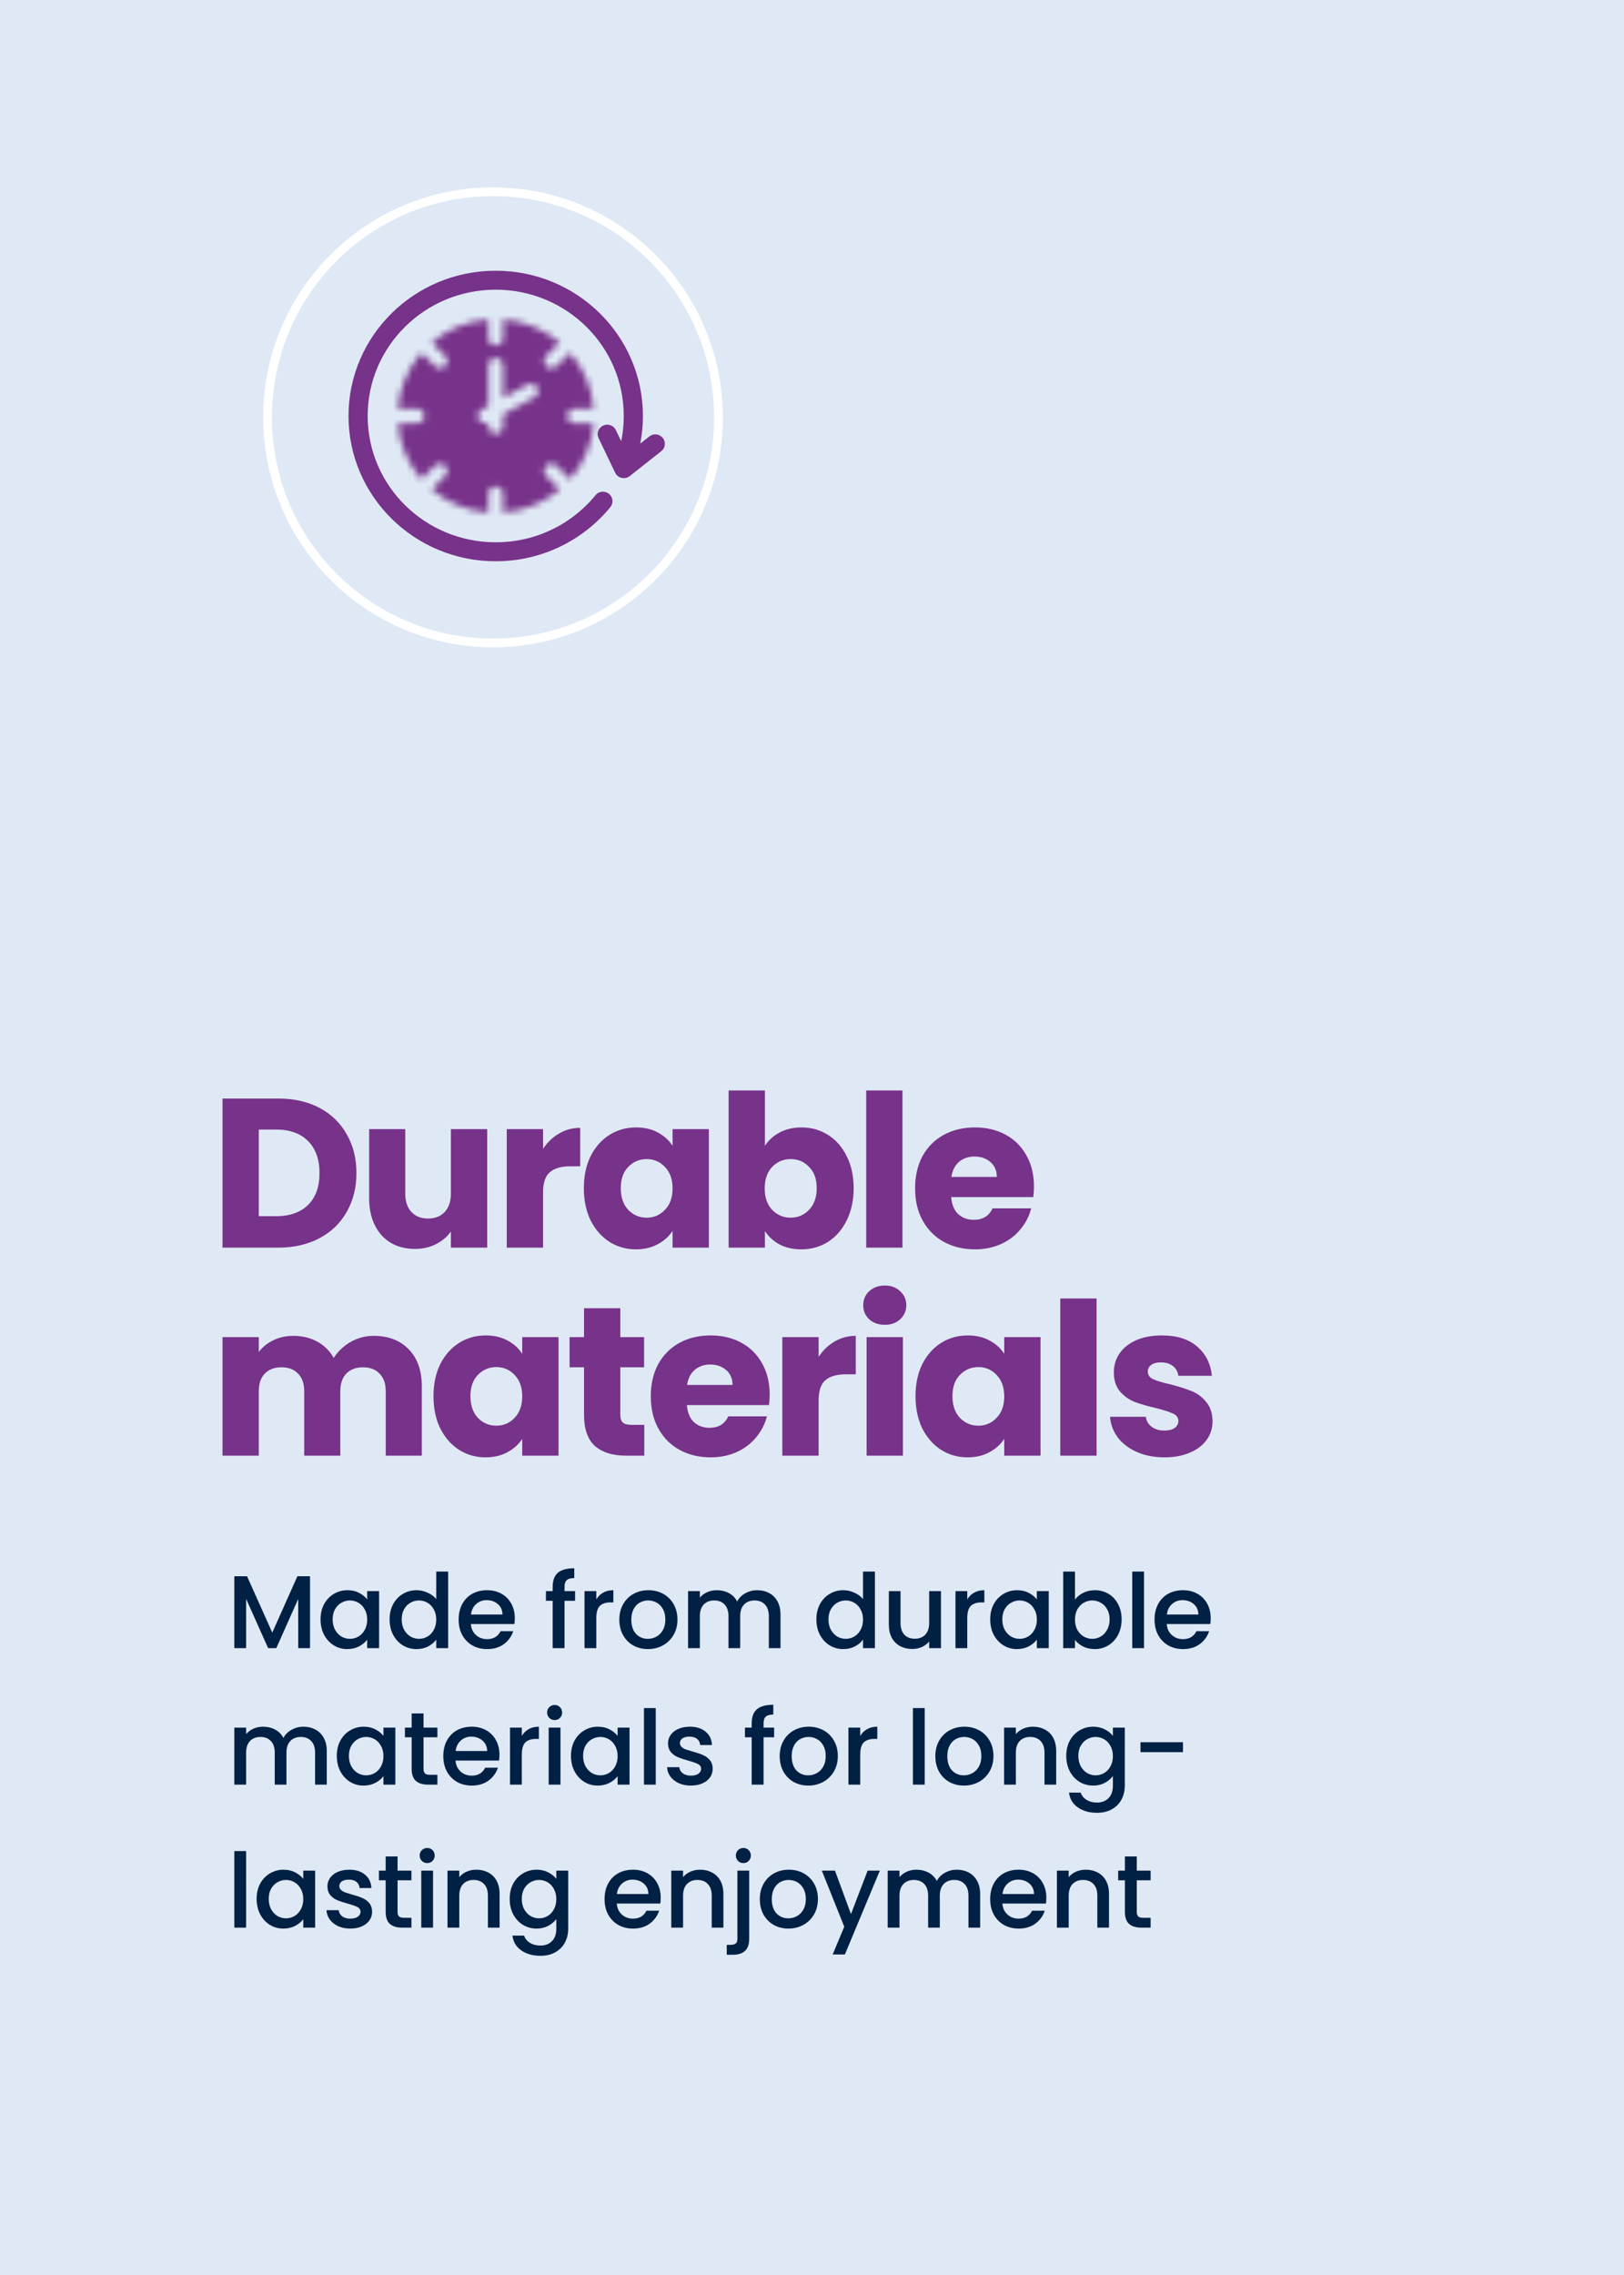 <svg xmlns="http://www.w3.org/2000/svg" width="250" height="350" viewBox="0 0 250 350" fill="none"><rect x="0" y="0" width="250" height="350" fill="#808080" stroke="none"/><g clip-path="url(#clip0_1465_3869)"><path d="M258.51 -8.5H-8.5V358.51H258.51V-8.5Z" fill="#DFE9F5"/><g clip-path="url(#clip1_1465_3869)"><path d="M242.626 12.481H6.482V337.065H242.626V12.481Z" fill="#DFE9F5"/><path d="M75.894 29.506C95.057 29.506 110.593 45.041 110.593 64.205C110.593 83.369 95.057 98.904 75.894 98.904C56.73 98.904 41.194 83.369 41.194 64.205C41.194 45.041 56.73 29.506 75.894 29.506Z" fill="#BCE5DF" stroke="white" stroke-width="1.327"/><path d="M42.845 169.006C45.264 169.006 47.377 169.486 49.185 170.444C50.993 171.403 52.387 172.753 53.367 174.496C54.369 176.217 54.87 178.21 54.87 180.476C54.87 182.72 54.369 184.713 53.367 186.456C52.387 188.198 50.982 189.549 49.152 190.508C47.344 191.466 45.242 191.945 42.845 191.945H34.252V169.006H42.845ZM42.486 187.109C44.599 187.109 46.244 186.532 47.42 185.377C48.596 184.223 49.185 182.589 49.185 180.476C49.185 178.363 48.596 176.718 47.42 175.542C46.244 174.365 44.599 173.777 42.486 173.777H39.839V187.109H42.486ZM74.998 173.712V191.945H69.41V189.462C68.844 190.268 68.07 190.921 67.09 191.422C66.132 191.902 65.064 192.141 63.888 192.141C62.493 192.141 61.263 191.836 60.195 191.226C59.128 190.595 58.3 189.691 57.712 188.514C57.124 187.338 56.83 185.955 56.83 184.364V173.712H62.385V183.613C62.385 184.833 62.7 185.78 63.332 186.456C63.964 187.131 64.814 187.469 65.881 187.469C66.97 187.469 67.831 187.131 68.462 186.456C69.094 185.78 69.41 184.833 69.41 183.613V173.712H74.998ZM83.599 176.751C84.252 175.749 85.069 174.964 86.05 174.398C87.03 173.81 88.119 173.516 89.317 173.516V179.43H87.781C86.387 179.43 85.342 179.735 84.645 180.345C83.948 180.933 83.599 181.979 83.599 183.482V191.945H78.011V173.712H83.599V176.751ZM89.877 182.796C89.877 180.922 90.226 179.278 90.923 177.862C91.642 176.446 92.611 175.357 93.831 174.594C95.051 173.832 96.412 173.45 97.915 173.45C99.201 173.45 100.323 173.712 101.281 174.235C102.261 174.758 103.013 175.444 103.536 176.293V173.712H109.123V191.945H103.536V189.364C102.991 190.213 102.229 190.9 101.248 191.422C100.29 191.945 99.168 192.207 97.883 192.207C96.401 192.207 95.051 191.825 93.831 191.063C92.611 190.279 91.642 189.179 90.923 187.763C90.226 186.325 89.877 184.669 89.877 182.796ZM103.536 182.829C103.536 181.434 103.144 180.334 102.359 179.528C101.597 178.722 100.66 178.319 99.549 178.319C98.438 178.319 97.491 178.722 96.706 179.528C95.944 180.313 95.563 181.402 95.563 182.796C95.563 184.19 95.944 185.301 96.706 186.129C97.491 186.935 98.438 187.338 99.549 187.338C100.66 187.338 101.597 186.935 102.359 186.129C103.144 185.323 103.536 184.223 103.536 182.829ZM117.754 176.293C118.276 175.444 119.028 174.758 120.008 174.235C120.989 173.712 122.11 173.45 123.374 173.45C124.877 173.45 126.239 173.832 127.458 174.594C128.678 175.357 129.637 176.446 130.334 177.862C131.053 179.278 131.412 180.922 131.412 182.796C131.412 184.669 131.053 186.325 130.334 187.763C129.637 189.179 128.678 190.279 127.458 191.063C126.239 191.825 124.877 192.207 123.374 192.207C122.089 192.207 120.967 191.956 120.008 191.455C119.05 190.932 118.298 190.246 117.754 189.397V191.945H112.166V167.765H117.754V176.293ZM125.727 182.796C125.727 181.402 125.334 180.313 124.55 179.528C123.788 178.722 122.84 178.319 121.707 178.319C120.596 178.319 119.649 178.722 118.865 179.528C118.102 180.334 117.721 181.434 117.721 182.829C117.721 184.223 118.102 185.323 118.865 186.129C119.649 186.935 120.596 187.338 121.707 187.338C122.818 187.338 123.766 186.935 124.55 186.129C125.334 185.301 125.727 184.19 125.727 182.796ZM138.931 167.765V191.945H133.344V167.765H138.931ZM159.168 182.535C159.168 183.057 159.136 183.602 159.07 184.168H146.425C146.512 185.301 146.871 186.172 147.503 186.782C148.157 187.371 148.952 187.665 149.888 187.665C151.283 187.665 152.252 187.077 152.797 185.9H158.744C158.439 187.098 157.883 188.177 157.077 189.135C156.293 190.094 155.302 190.845 154.104 191.39C152.906 191.934 151.566 192.207 150.084 192.207C148.298 192.207 146.708 191.825 145.314 191.063C143.919 190.301 142.83 189.211 142.046 187.795C141.262 186.379 140.87 184.724 140.87 182.829C140.87 180.933 141.251 179.278 142.013 177.862C142.798 176.446 143.887 175.357 145.281 174.594C146.675 173.832 148.276 173.45 150.084 173.45C151.849 173.45 153.417 173.821 154.79 174.561C156.162 175.302 157.23 176.359 157.992 177.731C158.776 179.103 159.168 180.705 159.168 182.535ZM153.45 181.064C153.45 180.106 153.123 179.343 152.47 178.777C151.816 178.21 150.999 177.927 150.019 177.927C149.082 177.927 148.287 178.199 147.634 178.744C147.002 179.289 146.61 180.062 146.457 181.064H153.45ZM57.517 205.516C59.783 205.516 61.58 206.202 62.909 207.574C64.259 208.947 64.935 210.853 64.935 213.293V223.945H59.38V214.044C59.38 212.868 59.064 211.964 58.432 211.332C57.822 210.679 56.972 210.352 55.883 210.352C54.794 210.352 53.934 210.679 53.302 211.332C52.692 211.964 52.387 212.868 52.387 214.044V223.945H46.832V214.044C46.832 212.868 46.516 211.964 45.884 211.332C45.274 210.679 44.425 210.352 43.336 210.352C42.246 210.352 41.386 210.679 40.754 211.332C40.144 211.964 39.839 212.868 39.839 214.044V223.945H34.252V205.712H39.839V207.999C40.406 207.237 41.146 206.638 42.061 206.202C42.976 205.745 44.011 205.516 45.165 205.516C46.538 205.516 47.758 205.81 48.825 206.398C49.914 206.986 50.764 207.825 51.374 208.914C52.006 207.912 52.866 207.095 53.955 206.463C55.045 205.832 56.232 205.516 57.517 205.516ZM66.732 214.796C66.732 212.922 67.08 211.278 67.777 209.862C68.496 208.446 69.466 207.357 70.685 206.594C71.905 205.832 73.267 205.45 74.77 205.45C76.055 205.45 77.177 205.712 78.136 206.235C79.116 206.758 79.868 207.444 80.39 208.293V205.712H85.978V223.945H80.39V221.364C79.846 222.213 79.083 222.9 78.103 223.422C77.144 223.945 76.022 224.207 74.737 224.207C73.256 224.207 71.905 223.825 70.685 223.063C69.466 222.279 68.496 221.179 67.777 219.763C67.08 218.325 66.732 216.669 66.732 214.796ZM80.39 214.829C80.39 213.434 79.998 212.334 79.214 211.528C78.451 210.722 77.515 210.319 76.404 210.319C75.293 210.319 74.345 210.722 73.561 211.528C72.799 212.313 72.417 213.402 72.417 214.796C72.417 216.19 72.799 217.301 73.561 218.129C74.345 218.935 75.293 219.338 76.404 219.338C77.515 219.338 78.451 218.935 79.214 218.129C79.998 217.323 80.39 216.223 80.39 214.829ZM99.183 219.207V223.945H96.34C94.314 223.945 92.735 223.455 91.602 222.475C90.469 221.473 89.903 219.85 89.903 217.606V210.352H87.681V205.712H89.903V201.268H95.49V205.712H99.15V210.352H95.49V217.671C95.49 218.216 95.621 218.608 95.882 218.848C96.144 219.087 96.579 219.207 97.189 219.207H99.183ZM118.483 214.535C118.483 215.057 118.45 215.602 118.385 216.168H105.739C105.826 217.301 106.186 218.172 106.817 218.782C107.471 219.371 108.266 219.665 109.203 219.665C110.597 219.665 111.566 219.077 112.111 217.9H118.058C117.753 219.098 117.198 220.177 116.392 221.135C115.607 222.094 114.616 222.845 113.418 223.39C112.22 223.934 110.88 224.207 109.399 224.207C107.613 224.207 106.022 223.825 104.628 223.063C103.234 222.301 102.145 221.211 101.361 219.795C100.576 218.379 100.184 216.724 100.184 214.829C100.184 212.933 100.565 211.278 101.328 209.862C102.112 208.446 103.201 207.357 104.595 206.594C105.99 205.832 107.591 205.45 109.399 205.45C111.163 205.45 112.732 205.821 114.104 206.561C115.477 207.302 116.544 208.359 117.307 209.731C118.091 211.103 118.483 212.705 118.483 214.535ZM112.765 213.064C112.765 212.106 112.438 211.343 111.784 210.777C111.131 210.21 110.314 209.927 109.334 209.927C108.397 209.927 107.602 210.199 106.948 210.744C106.316 211.289 105.924 212.062 105.772 213.064H112.765ZM126.018 208.751C126.672 207.749 127.489 206.964 128.469 206.398C129.449 205.81 130.539 205.516 131.737 205.516V211.43H130.201C128.807 211.43 127.761 211.735 127.064 212.345C126.367 212.933 126.018 213.979 126.018 215.482V223.945H120.431V205.712H126.018V208.751ZM136.218 203.817C135.237 203.817 134.431 203.533 133.8 202.967C133.19 202.379 132.885 201.66 132.885 200.81C132.885 199.939 133.19 199.22 133.8 198.654C134.431 198.066 135.237 197.772 136.218 197.772C137.176 197.772 137.96 198.066 138.57 198.654C139.202 199.22 139.518 199.939 139.518 200.81C139.518 201.66 139.202 202.379 138.57 202.967C137.96 203.533 137.176 203.817 136.218 203.817ZM138.995 205.712V223.945H133.408V205.712H138.995ZM140.934 214.796C140.934 212.922 141.282 211.278 141.979 209.862C142.698 208.446 143.667 207.357 144.887 206.594C146.107 205.832 147.469 205.45 148.972 205.45C150.257 205.45 151.379 205.712 152.338 206.235C153.318 206.758 154.069 207.444 154.592 208.293V205.712H160.18V223.945H154.592V221.364C154.048 222.213 153.285 222.9 152.305 223.422C151.346 223.945 150.225 224.207 148.939 224.207C147.458 224.207 146.107 223.825 144.887 223.063C143.667 222.279 142.698 221.179 141.979 219.763C141.282 218.325 140.934 216.669 140.934 214.796ZM154.592 214.829C154.592 213.434 154.2 212.334 153.416 211.528C152.653 210.722 151.717 210.319 150.606 210.319C149.495 210.319 148.547 210.722 147.763 211.528C147 212.313 146.619 213.402 146.619 214.796C146.619 216.19 147 217.301 147.763 218.129C148.547 218.935 149.495 219.338 150.606 219.338C151.717 219.338 152.653 218.935 153.416 218.129C154.2 217.323 154.592 216.223 154.592 214.829ZM168.81 199.765V223.945H163.222V199.765H168.81ZM179.277 224.207C177.687 224.207 176.271 223.934 175.029 223.39C173.787 222.845 172.807 222.105 172.088 221.168C171.369 220.209 170.966 219.142 170.879 217.966H176.401C176.467 218.597 176.761 219.109 177.284 219.501C177.806 219.893 178.449 220.089 179.212 220.089C179.909 220.089 180.442 219.959 180.813 219.697C181.205 219.414 181.401 219.055 181.401 218.619C181.401 218.096 181.129 217.715 180.584 217.475C180.039 217.214 179.157 216.931 177.937 216.626C176.63 216.321 175.541 216.005 174.669 215.678C173.798 215.33 173.047 214.796 172.415 214.077C171.783 213.336 171.467 212.345 171.467 211.103C171.467 210.058 171.75 209.11 172.317 208.261C172.905 207.389 173.755 206.703 174.866 206.202C175.998 205.701 177.338 205.45 178.885 205.45C181.172 205.45 182.969 206.017 184.276 207.15C185.605 208.282 186.368 209.786 186.564 211.659H181.401C181.314 211.027 181.031 210.526 180.551 210.156C180.094 209.786 179.484 209.6 178.721 209.6C178.068 209.6 177.567 209.731 177.218 209.992C176.87 210.232 176.695 210.57 176.695 211.005C176.695 211.528 176.968 211.92 177.512 212.182C178.079 212.443 178.95 212.705 180.126 212.966C181.477 213.315 182.577 213.663 183.427 214.012C184.276 214.338 185.017 214.883 185.649 215.646C186.302 216.386 186.64 217.388 186.662 218.652C186.662 219.719 186.357 220.678 185.747 221.527C185.159 222.355 184.298 223.009 183.165 223.488C182.054 223.967 180.758 224.207 179.277 224.207Z" fill="#77328A"/><path d="M47.725 242.498V253.562H45.91V245.984L42.535 253.562H41.277L37.887 245.984V253.562H36.072V242.498H38.03L41.914 251.174L45.783 242.498H47.725ZM49.346 249.136C49.346 248.255 49.526 247.475 49.887 246.796C50.259 246.117 50.757 245.591 51.383 245.22C52.02 244.838 52.721 244.647 53.485 244.647C54.175 244.647 54.774 244.785 55.284 245.061C55.804 245.326 56.218 245.66 56.525 246.064V244.79H58.356V253.562H56.525V252.256C56.218 252.67 55.798 253.015 55.268 253.291C54.737 253.567 54.132 253.705 53.453 253.705C52.7 253.705 52.01 253.514 51.383 253.132C50.757 252.739 50.259 252.198 49.887 251.508C49.526 250.808 49.346 250.017 49.346 249.136ZM56.525 249.168C56.525 248.563 56.398 248.038 56.143 247.592C55.899 247.146 55.576 246.806 55.172 246.573C54.769 246.34 54.334 246.223 53.867 246.223C53.4 246.223 52.965 246.34 52.562 246.573C52.158 246.796 51.829 247.13 51.575 247.576C51.331 248.011 51.208 248.531 51.208 249.136C51.208 249.741 51.331 250.272 51.575 250.728C51.829 251.184 52.158 251.534 52.562 251.779C52.975 252.012 53.411 252.129 53.867 252.129C54.334 252.129 54.769 252.012 55.172 251.779C55.576 251.545 55.899 251.205 56.143 250.76C56.398 250.303 56.525 249.773 56.525 249.168ZM59.976 249.136C59.976 248.255 60.156 247.475 60.517 246.796C60.888 246.117 61.387 245.591 62.013 245.22C62.65 244.838 63.356 244.647 64.131 244.647C64.704 244.647 65.266 244.774 65.818 245.029C66.38 245.273 66.826 245.602 67.155 246.016V241.781H68.986V253.562H67.155V252.24C66.858 252.665 66.444 253.015 65.913 253.291C65.394 253.567 64.794 253.705 64.115 253.705C63.35 253.705 62.65 253.514 62.013 253.132C61.387 252.739 60.888 252.198 60.517 251.508C60.156 250.808 59.976 250.017 59.976 249.136ZM67.155 249.168C67.155 248.563 67.028 248.038 66.773 247.592C66.529 247.146 66.205 246.806 65.802 246.573C65.399 246.34 64.964 246.223 64.497 246.223C64.03 246.223 63.595 246.34 63.191 246.573C62.788 246.796 62.459 247.13 62.204 247.576C61.96 248.011 61.838 248.531 61.838 249.136C61.838 249.741 61.96 250.272 62.204 250.728C62.459 251.184 62.788 251.534 63.191 251.779C63.605 252.012 64.04 252.129 64.497 252.129C64.964 252.129 65.399 252.012 65.802 251.779C66.205 251.545 66.529 251.205 66.773 250.76C67.028 250.303 67.155 249.773 67.155 249.168ZM79.25 248.961C79.25 249.29 79.228 249.587 79.186 249.852H72.484C72.537 250.553 72.797 251.115 73.264 251.54C73.731 251.964 74.304 252.177 74.983 252.177C75.96 252.177 76.65 251.768 77.053 250.951H79.011C78.746 251.757 78.263 252.421 77.562 252.941C76.872 253.45 76.013 253.705 74.983 253.705C74.145 253.705 73.391 253.519 72.723 253.148C72.065 252.766 71.545 252.235 71.163 251.556C70.791 250.866 70.606 250.07 70.606 249.168C70.606 248.266 70.786 247.475 71.147 246.796C71.518 246.106 72.033 245.575 72.691 245.204C73.359 244.832 74.124 244.647 74.983 244.647C75.811 244.647 76.549 244.827 77.196 245.188C77.843 245.549 78.347 246.058 78.708 246.716C79.069 247.364 79.25 248.112 79.25 248.961ZM77.355 248.388C77.345 247.719 77.106 247.183 76.639 246.78C76.172 246.377 75.594 246.175 74.904 246.175C74.278 246.175 73.742 246.377 73.296 246.78C72.85 247.173 72.585 247.709 72.5 248.388H77.355ZM88.53 246.271H86.906V253.562H85.075V246.271H84.04V244.79H85.075V244.169C85.075 243.161 85.341 242.429 85.871 241.972C86.412 241.505 87.256 241.272 88.402 241.272V242.784C87.85 242.784 87.463 242.89 87.24 243.103C87.017 243.304 86.906 243.66 86.906 244.169V244.79H88.53V246.271ZM91.794 246.064C92.059 245.618 92.409 245.273 92.844 245.029C93.29 244.774 93.815 244.647 94.42 244.647V246.525H93.959C93.248 246.525 92.706 246.706 92.335 247.066C91.974 247.427 91.794 248.053 91.794 248.945V253.562H89.979V244.79H91.794V246.064ZM99.734 253.705C98.906 253.705 98.158 253.519 97.489 253.148C96.821 252.766 96.295 252.235 95.913 251.556C95.531 250.866 95.34 250.07 95.34 249.168C95.34 248.276 95.537 247.486 95.929 246.796C96.322 246.106 96.858 245.575 97.537 245.204C98.216 244.832 98.975 244.647 99.814 244.647C100.652 244.647 101.411 244.832 102.09 245.204C102.769 245.575 103.305 246.106 103.698 246.796C104.091 247.486 104.287 248.276 104.287 249.168C104.287 250.059 104.085 250.85 103.682 251.54C103.279 252.23 102.727 252.766 102.026 253.148C101.337 253.519 100.572 253.705 99.734 253.705ZM99.734 252.129C100.201 252.129 100.636 252.017 101.039 251.794C101.453 251.572 101.788 251.237 102.042 250.792C102.297 250.346 102.424 249.805 102.424 249.168C102.424 248.531 102.302 247.995 102.058 247.56C101.814 247.114 101.49 246.78 101.087 246.557C100.684 246.334 100.249 246.223 99.782 246.223C99.315 246.223 98.88 246.334 98.476 246.557C98.084 246.78 97.771 247.114 97.537 247.56C97.304 247.995 97.187 248.531 97.187 249.168C97.187 250.112 97.426 250.845 97.903 251.365C98.391 251.874 99.002 252.129 99.734 252.129ZM116.54 244.647C117.23 244.647 117.845 244.79 118.386 245.077C118.938 245.363 119.368 245.788 119.676 246.35C119.994 246.913 120.153 247.592 120.153 248.388V253.562H118.355V248.658C118.355 247.873 118.158 247.273 117.766 246.86C117.373 246.435 116.837 246.223 116.158 246.223C115.479 246.223 114.937 246.435 114.534 246.86C114.141 247.273 113.945 247.873 113.945 248.658V253.562H112.146V248.658C112.146 247.873 111.95 247.273 111.557 246.86C111.164 246.435 110.628 246.223 109.949 246.223C109.27 246.223 108.729 246.435 108.326 246.86C107.933 247.273 107.737 247.873 107.737 248.658V253.562H105.922V244.79H107.737V245.793C108.034 245.432 108.41 245.151 108.867 244.949C109.323 244.748 109.811 244.647 110.331 244.647C111.032 244.647 111.658 244.795 112.21 245.093C112.762 245.39 113.186 245.819 113.483 246.382C113.749 245.851 114.163 245.432 114.725 245.124C115.288 244.806 115.892 244.647 116.54 244.647ZM125.675 249.136C125.675 248.255 125.855 247.475 126.216 246.796C126.587 246.117 127.086 245.591 127.712 245.22C128.349 244.838 129.055 244.647 129.83 244.647C130.403 244.647 130.965 244.774 131.517 245.029C132.08 245.273 132.525 245.602 132.854 246.016V241.781H134.685V253.562H132.854V252.24C132.557 252.665 132.143 253.015 131.613 253.291C131.093 253.567 130.493 253.705 129.814 253.705C129.05 253.705 128.349 253.514 127.712 253.132C127.086 252.739 126.587 252.198 126.216 251.508C125.855 250.808 125.675 250.017 125.675 249.136ZM132.854 249.168C132.854 248.563 132.727 248.038 132.472 247.592C132.228 247.146 131.904 246.806 131.501 246.573C131.098 246.34 130.663 246.223 130.196 246.223C129.729 246.223 129.294 246.34 128.89 246.573C128.487 246.796 128.158 247.13 127.903 247.576C127.659 248.011 127.537 248.531 127.537 249.136C127.537 249.741 127.659 250.272 127.903 250.728C128.158 251.184 128.487 251.534 128.89 251.779C129.304 252.012 129.739 252.129 130.196 252.129C130.663 252.129 131.098 252.012 131.501 251.779C131.904 251.545 132.228 251.205 132.472 250.76C132.727 250.303 132.854 249.773 132.854 249.168ZM144.853 244.79V253.562H143.038V252.527C142.752 252.888 142.375 253.174 141.908 253.386C141.452 253.588 140.964 253.689 140.443 253.689C139.754 253.689 139.133 253.546 138.581 253.259C138.04 252.973 137.61 252.548 137.291 251.986C136.984 251.423 136.83 250.744 136.83 249.948V244.79H138.629V249.677C138.629 250.463 138.825 251.068 139.218 251.492C139.61 251.906 140.146 252.113 140.826 252.113C141.505 252.113 142.041 251.906 142.433 251.492C142.837 251.068 143.038 250.463 143.038 249.677V244.79H144.853ZM148.903 246.064C149.168 245.618 149.519 245.273 149.954 245.029C150.4 244.774 150.925 244.647 151.53 244.647V246.525H151.068C150.357 246.525 149.816 246.706 149.444 247.066C149.084 247.427 148.903 248.053 148.903 248.945V253.562H147.088V244.79H148.903V246.064ZM152.434 249.136C152.434 248.255 152.614 247.475 152.975 246.796C153.347 246.117 153.845 245.591 154.472 245.22C155.108 244.838 155.809 244.647 156.573 244.647C157.263 244.647 157.862 244.785 158.372 245.061C158.892 245.326 159.306 245.66 159.613 246.064V244.79H161.444V253.562H159.613V252.256C159.306 252.67 158.886 253.015 158.356 253.291C157.825 253.567 157.22 253.705 156.541 253.705C155.788 253.705 155.098 253.514 154.472 253.132C153.845 252.739 153.347 252.198 152.975 251.508C152.614 250.808 152.434 250.017 152.434 249.136ZM159.613 249.168C159.613 248.563 159.486 248.038 159.231 247.592C158.987 247.146 158.664 246.806 158.26 246.573C157.857 246.34 157.422 246.223 156.955 246.223C156.488 246.223 156.053 246.34 155.65 246.573C155.246 246.796 154.917 247.13 154.663 247.576C154.418 248.011 154.296 248.531 154.296 249.136C154.296 249.741 154.418 250.272 154.663 250.728C154.917 251.184 155.246 251.534 155.65 251.779C156.063 252.012 156.499 252.129 156.955 252.129C157.422 252.129 157.857 252.012 158.26 251.779C158.664 251.545 158.987 251.205 159.231 250.76C159.486 250.303 159.613 249.773 159.613 249.168ZM165.483 246.095C165.791 245.671 166.21 245.326 166.741 245.061C167.282 244.785 167.882 244.647 168.54 244.647C169.315 244.647 170.015 244.832 170.641 245.204C171.267 245.575 171.761 246.106 172.122 246.796C172.483 247.475 172.663 248.255 172.663 249.136C172.663 250.017 172.483 250.808 172.122 251.508C171.761 252.198 171.262 252.739 170.625 253.132C169.999 253.514 169.304 253.705 168.54 253.705C167.861 253.705 167.256 253.572 166.725 253.307C166.205 253.041 165.791 252.702 165.483 252.288V253.562H163.669V241.781H165.483V246.095ZM170.816 249.136C170.816 248.531 170.689 248.011 170.434 247.576C170.19 247.13 169.861 246.796 169.447 246.573C169.044 246.34 168.609 246.223 168.142 246.223C167.686 246.223 167.25 246.34 166.837 246.573C166.433 246.806 166.104 247.146 165.85 247.592C165.605 248.038 165.483 248.563 165.483 249.168C165.483 249.773 165.605 250.303 165.85 250.76C166.104 251.205 166.433 251.545 166.837 251.779C167.25 252.012 167.686 252.129 168.142 252.129C168.609 252.129 169.044 252.012 169.447 251.779C169.861 251.534 170.19 251.184 170.434 250.728C170.689 250.272 170.816 249.741 170.816 249.136ZM176.113 241.781V253.562H174.298V241.781H176.113ZM186.376 248.961C186.376 249.29 186.355 249.587 186.312 249.852H179.61C179.663 250.553 179.923 251.115 180.39 251.54C180.857 251.964 181.43 252.177 182.11 252.177C183.086 252.177 183.776 251.768 184.179 250.951H186.137C185.872 251.757 185.389 252.421 184.688 252.941C183.999 253.45 183.139 253.705 182.11 253.705C181.271 253.705 180.518 253.519 179.849 253.148C179.191 252.766 178.671 252.235 178.289 251.556C177.917 250.866 177.732 250.07 177.732 249.168C177.732 248.266 177.912 247.475 178.273 246.796C178.644 246.106 179.159 245.575 179.817 245.204C180.486 244.832 181.25 244.647 182.11 244.647C182.937 244.647 183.675 244.827 184.322 245.188C184.97 245.549 185.474 246.058 185.835 246.716C186.195 247.364 186.376 248.112 186.376 248.961ZM184.481 248.388C184.471 247.719 184.232 247.183 183.765 246.78C183.298 246.377 182.72 246.175 182.03 246.175C181.404 246.175 180.868 246.377 180.422 246.78C179.976 247.173 179.711 247.709 179.626 248.388H184.481ZM46.69 265.647C47.38 265.647 47.995 265.79 48.537 266.077C49.089 266.363 49.518 266.788 49.826 267.35C50.144 267.913 50.304 268.592 50.304 269.388V274.562H48.505V269.658C48.505 268.873 48.308 268.273 47.916 267.86C47.523 267.435 46.987 267.223 46.308 267.223C45.629 267.223 45.087 267.435 44.684 267.86C44.291 268.273 44.095 268.873 44.095 269.658V274.562H42.296V269.658C42.296 268.873 42.1 268.273 41.707 267.86C41.315 267.435 40.779 267.223 40.099 267.223C39.42 267.223 38.879 267.435 38.476 267.86C38.083 268.273 37.887 268.873 37.887 269.658V274.562H36.072V265.79H37.887V266.793C38.184 266.432 38.561 266.151 39.017 265.949C39.473 265.748 39.962 265.647 40.481 265.647C41.182 265.647 41.808 265.795 42.36 266.093C42.912 266.39 43.336 266.819 43.633 267.382C43.899 266.851 44.313 266.432 44.875 266.124C45.438 265.806 46.043 265.647 46.69 265.647ZM51.849 270.136C51.849 269.255 52.029 268.475 52.39 267.796C52.761 267.117 53.26 266.591 53.886 266.22C54.523 265.838 55.224 265.647 55.988 265.647C56.678 265.647 57.277 265.785 57.787 266.061C58.307 266.326 58.721 266.66 59.028 267.064V265.79H60.859V274.562H59.028V273.256C58.721 273.67 58.301 274.015 57.771 274.291C57.24 274.567 56.635 274.705 55.956 274.705C55.202 274.705 54.513 274.514 53.886 274.132C53.26 273.739 52.761 273.198 52.39 272.508C52.029 271.808 51.849 271.017 51.849 270.136ZM59.028 270.168C59.028 269.563 58.901 269.038 58.646 268.592C58.402 268.146 58.078 267.806 57.675 267.573C57.272 267.34 56.837 267.223 56.37 267.223C55.903 267.223 55.468 267.34 55.065 267.573C54.661 267.796 54.332 268.13 54.078 268.576C53.833 269.011 53.711 269.531 53.711 270.136C53.711 270.741 53.833 271.272 54.078 271.728C54.332 272.184 54.661 272.534 55.065 272.779C55.478 273.012 55.913 273.129 56.37 273.129C56.837 273.129 57.272 273.012 57.675 272.779C58.078 272.545 58.402 272.205 58.646 271.76C58.901 271.303 59.028 270.773 59.028 270.168ZM65.201 267.271V272.126C65.201 272.455 65.275 272.694 65.424 272.842C65.583 272.98 65.848 273.049 66.22 273.049H67.334V274.562H65.901C65.084 274.562 64.458 274.37 64.023 273.988C63.588 273.606 63.37 272.986 63.37 272.126V267.271H62.335V265.79H63.37V263.609H65.201V265.79H67.334V267.271H65.201ZM76.887 269.961C76.887 270.29 76.865 270.587 76.823 270.852H70.121C70.174 271.553 70.434 272.115 70.901 272.54C71.368 272.964 71.941 273.177 72.62 273.177C73.597 273.177 74.287 272.768 74.69 271.951H76.648C76.382 272.757 75.9 273.421 75.199 273.941C74.509 274.45 73.65 274.705 72.62 274.705C71.782 274.705 71.028 274.519 70.36 274.148C69.702 273.766 69.182 273.235 68.8 272.556C68.428 271.866 68.243 271.07 68.243 270.168C68.243 269.266 68.423 268.475 68.784 267.796C69.155 267.106 69.67 266.575 70.328 266.204C70.996 265.832 71.761 265.647 72.62 265.647C73.448 265.647 74.186 265.827 74.833 266.188C75.48 266.549 75.984 267.058 76.345 267.716C76.706 268.364 76.887 269.112 76.887 269.961ZM74.992 269.388C74.982 268.719 74.743 268.183 74.276 267.78C73.809 267.377 73.231 267.175 72.541 267.175C71.915 267.175 71.379 267.377 70.933 267.78C70.487 268.173 70.222 268.709 70.137 269.388H74.992ZM80.328 267.064C80.593 266.618 80.944 266.273 81.379 266.029C81.825 265.774 82.35 265.647 82.955 265.647V267.525H82.493C81.782 267.525 81.241 267.706 80.869 268.066C80.508 268.427 80.328 269.053 80.328 269.945V274.562H78.513V265.79H80.328V267.064ZM85.387 264.628C85.058 264.628 84.782 264.517 84.559 264.294C84.336 264.071 84.225 263.795 84.225 263.466C84.225 263.137 84.336 262.861 84.559 262.638C84.782 262.415 85.058 262.304 85.387 262.304C85.705 262.304 85.976 262.415 86.199 262.638C86.422 262.861 86.533 263.137 86.533 263.466C86.533 263.795 86.422 264.071 86.199 264.294C85.976 264.517 85.705 264.628 85.387 264.628ZM86.278 265.79V274.562H84.464V265.79H86.278ZM87.897 270.136C87.897 269.255 88.078 268.475 88.438 267.796C88.81 267.117 89.309 266.591 89.935 266.22C90.572 265.838 91.272 265.647 92.036 265.647C92.726 265.647 93.326 265.785 93.835 266.061C94.355 266.326 94.769 266.66 95.077 267.064V265.79H96.907V274.562H95.077V273.256C94.769 273.67 94.35 274.015 93.819 274.291C93.288 274.567 92.683 274.705 92.004 274.705C91.251 274.705 90.561 274.514 89.935 274.132C89.309 273.739 88.81 273.198 88.438 272.508C88.078 271.808 87.897 271.017 87.897 270.136ZM95.077 270.168C95.077 269.563 94.949 269.038 94.695 268.592C94.451 268.146 94.127 267.806 93.724 267.573C93.32 267.34 92.885 267.223 92.418 267.223C91.951 267.223 91.516 267.34 91.113 267.573C90.71 267.796 90.38 268.13 90.126 268.576C89.882 269.011 89.76 269.531 89.76 270.136C89.76 270.741 89.882 271.272 90.126 271.728C90.38 272.184 90.71 272.534 91.113 272.779C91.527 273.012 91.962 273.129 92.418 273.129C92.885 273.129 93.32 273.012 93.724 272.779C94.127 272.545 94.451 272.205 94.695 271.76C94.949 271.303 95.077 270.773 95.077 270.168ZM100.947 262.781V274.562H99.132V262.781H100.947ZM106.354 274.705C105.664 274.705 105.043 274.583 104.491 274.339C103.95 274.084 103.52 273.744 103.202 273.32C102.884 272.885 102.714 272.402 102.692 271.871H104.571C104.603 272.243 104.778 272.556 105.096 272.81C105.425 273.055 105.834 273.177 106.322 273.177C106.831 273.177 107.224 273.081 107.5 272.89C107.787 272.688 107.93 272.434 107.93 272.126C107.93 271.797 107.771 271.553 107.452 271.394C107.145 271.234 106.651 271.059 105.972 270.868C105.314 270.688 104.778 270.513 104.364 270.343C103.95 270.173 103.589 269.913 103.281 269.563C102.984 269.213 102.836 268.751 102.836 268.178C102.836 267.711 102.974 267.286 103.25 266.904C103.526 266.512 103.918 266.204 104.428 265.981C104.948 265.758 105.542 265.647 106.211 265.647C107.208 265.647 108.009 265.901 108.614 266.411C109.23 266.91 109.559 267.594 109.601 268.464H107.787C107.755 268.072 107.596 267.759 107.309 267.525C107.022 267.292 106.635 267.175 106.147 267.175C105.669 267.175 105.303 267.265 105.049 267.446C104.794 267.626 104.666 267.865 104.666 268.162C104.666 268.395 104.751 268.592 104.921 268.751C105.091 268.91 105.298 269.038 105.542 269.133C105.786 269.218 106.147 269.329 106.625 269.467C107.261 269.637 107.781 269.812 108.185 269.993C108.598 270.163 108.954 270.417 109.251 270.757C109.548 271.096 109.702 271.547 109.713 272.11C109.713 272.609 109.575 273.055 109.299 273.447C109.023 273.84 108.63 274.148 108.121 274.37C107.622 274.593 107.033 274.705 106.354 274.705ZM119.168 267.271H117.544V274.562H115.714V267.271H114.679V265.79H115.714V265.169C115.714 264.161 115.979 263.429 116.509 262.972C117.051 262.505 117.894 262.272 119.041 262.272V263.784C118.489 263.784 118.101 263.89 117.879 264.103C117.656 264.304 117.544 264.66 117.544 265.169V265.79H119.168V267.271ZM124.422 274.705C123.594 274.705 122.846 274.519 122.177 274.148C121.509 273.766 120.983 273.235 120.601 272.556C120.219 271.866 120.028 271.07 120.028 270.168C120.028 269.276 120.224 268.486 120.617 267.796C121.01 267.106 121.546 266.575 122.225 266.204C122.904 265.832 123.663 265.647 124.501 265.647C125.34 265.647 126.099 265.832 126.778 266.204C127.457 266.575 127.993 267.106 128.386 267.796C128.778 268.486 128.975 269.276 128.975 270.168C128.975 271.059 128.773 271.85 128.37 272.54C127.966 273.23 127.415 273.766 126.714 274.148C126.024 274.519 125.26 274.705 124.422 274.705ZM124.422 273.129C124.889 273.129 125.324 273.017 125.727 272.794C126.141 272.572 126.475 272.237 126.73 271.792C126.985 271.346 127.112 270.805 127.112 270.168C127.112 269.531 126.99 268.995 126.746 268.56C126.502 268.114 126.178 267.78 125.775 267.557C125.372 267.334 124.937 267.223 124.47 267.223C124.003 267.223 123.567 267.334 123.164 267.557C122.772 267.78 122.458 268.114 122.225 268.56C121.991 268.995 121.875 269.531 121.875 270.168C121.875 271.112 122.114 271.845 122.591 272.365C123.079 272.874 123.69 273.129 124.422 273.129ZM132.424 267.064C132.69 266.618 133.04 266.273 133.475 266.029C133.921 265.774 134.446 265.647 135.051 265.647V267.525H134.589C133.878 267.525 133.337 267.706 132.966 268.066C132.605 268.427 132.424 269.053 132.424 269.945V274.562H130.61V265.79H132.424V267.064ZM142.351 262.781V274.562H140.536V262.781H142.351ZM148.379 274.705C147.551 274.705 146.803 274.519 146.134 274.148C145.466 273.766 144.94 273.235 144.558 272.556C144.176 271.866 143.985 271.07 143.985 270.168C143.985 269.276 144.182 268.486 144.574 267.796C144.967 267.106 145.503 266.575 146.182 266.204C146.861 265.832 147.62 265.647 148.459 265.647C149.297 265.647 150.056 265.832 150.735 266.204C151.414 266.575 151.95 267.106 152.343 267.796C152.736 268.486 152.932 269.276 152.932 270.168C152.932 271.059 152.73 271.85 152.327 272.54C151.924 273.23 151.372 273.766 150.671 274.148C149.982 274.519 149.217 274.705 148.379 274.705ZM148.379 273.129C148.846 273.129 149.281 273.017 149.684 272.794C150.098 272.572 150.433 272.237 150.687 271.792C150.942 271.346 151.069 270.805 151.069 270.168C151.069 269.531 150.947 268.995 150.703 268.56C150.459 268.114 150.135 267.78 149.732 267.557C149.329 267.334 148.894 267.223 148.427 267.223C147.96 267.223 147.525 267.334 147.121 267.557C146.729 267.78 146.416 268.114 146.182 268.56C145.949 268.995 145.832 269.531 145.832 270.168C145.832 271.112 146.071 271.845 146.548 272.365C147.036 272.874 147.647 273.129 148.379 273.129ZM158.992 265.647C159.682 265.647 160.298 265.79 160.839 266.077C161.391 266.363 161.821 266.788 162.128 267.35C162.436 267.913 162.59 268.592 162.59 269.388V274.562H160.791V269.658C160.791 268.873 160.595 268.273 160.202 267.86C159.809 267.435 159.273 267.223 158.594 267.223C157.915 267.223 157.374 267.435 156.97 267.86C156.578 268.273 156.381 268.873 156.381 269.658V274.562H154.567V265.79H156.381V266.793C156.679 266.432 157.055 266.151 157.512 265.949C157.979 265.748 158.472 265.647 158.992 265.647ZM168.28 265.647C168.959 265.647 169.559 265.785 170.079 266.061C170.609 266.326 171.023 266.66 171.32 267.064V265.79H173.151V274.705C173.151 275.511 172.981 276.228 172.642 276.854C172.302 277.491 171.808 277.989 171.161 278.35C170.524 278.711 169.76 278.892 168.869 278.892C167.68 278.892 166.693 278.61 165.908 278.048C165.122 277.496 164.677 276.742 164.571 275.787H166.369C166.507 276.244 166.799 276.61 167.245 276.886C167.701 277.172 168.243 277.316 168.869 277.316C169.601 277.316 170.19 277.093 170.636 276.647C171.092 276.201 171.32 275.554 171.32 274.705V273.24C171.013 273.654 170.593 274.004 170.063 274.291C169.543 274.567 168.948 274.705 168.28 274.705C167.516 274.705 166.815 274.514 166.178 274.132C165.552 273.739 165.053 273.198 164.682 272.508C164.321 271.808 164.141 271.017 164.141 270.136C164.141 269.255 164.321 268.475 164.682 267.796C165.053 267.117 165.552 266.591 166.178 266.22C166.815 265.838 167.516 265.647 168.28 265.647ZM171.32 270.168C171.32 269.563 171.193 269.038 170.938 268.592C170.694 268.146 170.37 267.806 169.967 267.573C169.564 267.34 169.129 267.223 168.662 267.223C168.195 267.223 167.76 267.34 167.356 267.573C166.953 267.796 166.624 268.13 166.369 268.576C166.125 269.011 166.003 269.531 166.003 270.136C166.003 270.741 166.125 271.272 166.369 271.728C166.624 272.184 166.953 272.534 167.356 272.779C167.77 273.012 168.205 273.129 168.662 273.129C169.129 273.129 169.564 273.012 169.967 272.779C170.37 272.545 170.694 272.205 170.938 271.76C171.193 271.303 171.32 270.773 171.32 270.168ZM182.109 268.035V269.563H175.566V268.035H182.109ZM37.887 284.781V296.562H36.072V284.781H37.887ZM39.505 292.136C39.505 291.255 39.686 290.475 40.046 289.796C40.418 289.117 40.917 288.591 41.543 288.22C42.18 287.838 42.88 287.647 43.644 287.647C44.334 287.647 44.934 287.785 45.443 288.061C45.963 288.326 46.377 288.66 46.685 289.064V287.79H48.516V296.562H46.685V295.256C46.377 295.67 45.958 296.015 45.427 296.291C44.897 296.567 44.292 296.705 43.612 296.705C42.859 296.705 42.169 296.514 41.543 296.132C40.917 295.739 40.418 295.198 40.046 294.508C39.686 293.808 39.505 293.017 39.505 292.136ZM46.685 292.168C46.685 291.563 46.557 291.038 46.303 290.592C46.059 290.146 45.735 289.806 45.332 289.573C44.928 289.34 44.493 289.223 44.026 289.223C43.559 289.223 43.124 289.34 42.721 289.573C42.318 289.796 41.989 290.13 41.734 290.576C41.49 291.011 41.368 291.531 41.368 292.136C41.368 292.741 41.49 293.272 41.734 293.728C41.989 294.184 42.318 294.534 42.721 294.779C43.135 295.012 43.57 295.129 44.026 295.129C44.493 295.129 44.928 295.012 45.332 294.779C45.735 294.545 46.059 294.205 46.303 293.76C46.557 293.303 46.685 292.773 46.685 292.168ZM53.924 296.705C53.234 296.705 52.613 296.583 52.061 296.339C51.52 296.084 51.09 295.744 50.772 295.32C50.453 294.885 50.284 294.402 50.262 293.871H52.141C52.173 294.243 52.348 294.556 52.666 294.81C52.995 295.055 53.404 295.177 53.892 295.177C54.401 295.177 54.794 295.081 55.07 294.89C55.356 294.688 55.5 294.434 55.5 294.126C55.5 293.797 55.341 293.553 55.022 293.394C54.714 293.234 54.221 293.059 53.542 292.868C52.884 292.688 52.348 292.513 51.934 292.343C51.52 292.173 51.159 291.913 50.851 291.563C50.554 291.213 50.406 290.751 50.406 290.178C50.406 289.711 50.544 289.286 50.819 288.904C51.095 288.512 51.488 288.204 51.998 287.981C52.518 287.758 53.112 287.647 53.781 287.647C54.778 287.647 55.579 287.901 56.184 288.411C56.8 288.91 57.129 289.594 57.171 290.464H55.356C55.325 290.072 55.166 289.759 54.879 289.525C54.592 289.292 54.205 289.175 53.717 289.175C53.239 289.175 52.873 289.265 52.618 289.446C52.364 289.626 52.236 289.865 52.236 290.162C52.236 290.395 52.321 290.592 52.491 290.751C52.661 290.91 52.868 291.038 53.112 291.133C53.356 291.218 53.717 291.329 54.194 291.467C54.831 291.637 55.351 291.812 55.755 291.993C56.168 292.163 56.524 292.417 56.821 292.757C57.118 293.096 57.272 293.547 57.283 294.11C57.283 294.609 57.145 295.055 56.869 295.447C56.593 295.84 56.2 296.148 55.691 296.37C55.192 296.593 54.603 296.705 53.924 296.705ZM61.202 289.271V294.126C61.202 294.455 61.276 294.694 61.425 294.842C61.584 294.98 61.849 295.049 62.221 295.049H63.335V296.562H61.902C61.085 296.562 60.459 296.37 60.024 295.988C59.589 295.606 59.371 294.986 59.371 294.126V289.271H58.336V287.79H59.371V285.609H61.202V287.79H63.335V289.271H61.202ZM65.772 286.628C65.443 286.628 65.167 286.517 64.944 286.294C64.721 286.071 64.609 285.795 64.609 285.466C64.609 285.137 64.721 284.861 64.944 284.638C65.167 284.415 65.443 284.304 65.772 284.304C66.09 284.304 66.361 284.415 66.584 284.638C66.806 284.861 66.918 285.137 66.918 285.466C66.918 285.795 66.806 286.071 66.584 286.294C66.361 286.517 66.09 286.628 65.772 286.628ZM66.663 287.79V296.562H64.848V287.79H66.663ZM73.312 287.647C74.002 287.647 74.618 287.79 75.159 288.077C75.711 288.363 76.14 288.788 76.448 289.35C76.756 289.913 76.91 290.592 76.91 291.388V296.562H75.111V291.658C75.111 290.873 74.915 290.273 74.522 289.86C74.129 289.435 73.593 289.223 72.914 289.223C72.235 289.223 71.694 289.435 71.29 289.86C70.898 290.273 70.701 290.873 70.701 291.658V296.562H68.887V287.79H70.701V288.793C70.999 288.432 71.375 288.151 71.832 287.949C72.299 287.748 72.792 287.647 73.312 287.647ZM82.6 287.647C83.279 287.647 83.878 287.785 84.398 288.061C84.929 288.326 85.343 288.66 85.64 289.064V287.79H87.471V296.705C87.471 297.511 87.301 298.228 86.961 298.854C86.622 299.491 86.128 299.989 85.481 300.35C84.844 300.711 84.08 300.892 83.189 300.892C82 300.892 81.013 300.61 80.228 300.048C79.442 299.496 78.996 298.742 78.89 297.787H80.689C80.827 298.244 81.119 298.61 81.565 298.886C82.021 299.172 82.562 299.316 83.189 299.316C83.921 299.316 84.51 299.093 84.956 298.647C85.412 298.201 85.64 297.554 85.64 296.705V295.24C85.332 295.654 84.913 296.004 84.382 296.291C83.862 296.567 83.268 296.705 82.6 296.705C81.835 296.705 81.135 296.514 80.498 296.132C79.872 295.739 79.373 295.198 79.002 294.508C78.641 293.808 78.461 293.017 78.461 292.136C78.461 291.255 78.641 290.475 79.002 289.796C79.373 289.117 79.872 288.591 80.498 288.22C81.135 287.838 81.835 287.647 82.6 287.647ZM85.64 292.168C85.64 291.563 85.513 291.038 85.258 290.592C85.014 290.146 84.69 289.806 84.287 289.573C83.884 289.34 83.449 289.223 82.982 289.223C82.515 289.223 82.08 289.34 81.676 289.573C81.273 289.796 80.944 290.13 80.689 290.576C80.445 291.011 80.323 291.531 80.323 292.136C80.323 292.741 80.445 293.272 80.689 293.728C80.944 294.184 81.273 294.534 81.676 294.779C82.09 295.012 82.525 295.129 82.982 295.129C83.449 295.129 83.884 295.012 84.287 294.779C84.69 294.545 85.014 294.205 85.258 293.76C85.513 293.303 85.64 292.773 85.64 292.168ZM101.711 291.961C101.711 292.29 101.689 292.587 101.647 292.852H94.945C94.998 293.553 95.258 294.115 95.725 294.54C96.192 294.964 96.765 295.177 97.444 295.177C98.421 295.177 99.111 294.768 99.514 293.951H101.472C101.206 294.757 100.724 295.421 100.023 295.941C99.333 296.45 98.474 296.705 97.444 296.705C96.606 296.705 95.852 296.519 95.184 296.148C94.526 295.766 94.006 295.235 93.624 294.556C93.252 293.866 93.067 293.07 93.067 292.168C93.067 291.266 93.247 290.475 93.608 289.796C93.979 289.106 94.494 288.575 95.152 288.204C95.82 287.832 96.585 287.647 97.444 287.647C98.272 287.647 99.01 287.827 99.657 288.188C100.304 288.549 100.808 289.058 101.169 289.716C101.53 290.364 101.711 291.112 101.711 291.961ZM99.816 291.388C99.806 290.719 99.567 290.183 99.1 289.78C98.633 289.377 98.055 289.175 97.365 289.175C96.739 289.175 96.203 289.377 95.757 289.78C95.311 290.173 95.046 290.709 94.961 291.388H99.816ZM107.763 287.647C108.453 287.647 109.068 287.79 109.609 288.077C110.161 288.363 110.591 288.788 110.899 289.35C111.207 289.913 111.361 290.592 111.361 291.388V296.562H109.562V291.658C109.562 290.873 109.365 290.273 108.973 289.86C108.58 289.435 108.044 289.223 107.365 289.223C106.686 289.223 106.144 289.435 105.741 289.86C105.348 290.273 105.152 290.873 105.152 291.658V296.562H103.337V287.79H105.152V288.793C105.449 288.432 105.826 288.151 106.282 287.949C106.749 287.748 107.243 287.647 107.763 287.647ZM114.44 286.628C114.111 286.628 113.835 286.517 113.612 286.294C113.389 286.071 113.278 285.795 113.278 285.466C113.278 285.137 113.389 284.861 113.612 284.638C113.835 284.415 114.111 284.304 114.44 284.304C114.758 284.304 115.029 284.415 115.251 284.638C115.474 284.861 115.586 285.137 115.586 285.466C115.586 285.795 115.474 286.071 115.251 286.294C115.029 286.517 114.758 286.628 114.44 286.628ZM115.331 298.281C115.331 299.14 115.114 299.761 114.678 300.143C114.254 300.536 113.633 300.732 112.816 300.732H111.877V299.204H112.497C112.869 299.204 113.129 299.13 113.278 298.981C113.437 298.843 113.516 298.61 113.516 298.281V287.79H115.331V298.281ZM121.359 296.705C120.531 296.705 119.783 296.519 119.115 296.148C118.446 295.766 117.921 295.235 117.539 294.556C117.157 293.866 116.966 293.07 116.966 292.168C116.966 291.276 117.162 290.486 117.555 289.796C117.947 289.106 118.483 288.575 119.162 288.204C119.842 287.832 120.6 287.647 121.439 287.647C122.277 287.647 123.036 287.832 123.715 288.204C124.394 288.575 124.93 289.106 125.323 289.796C125.716 290.486 125.912 291.276 125.912 292.168C125.912 293.059 125.71 293.85 125.307 294.54C124.904 295.23 124.352 295.766 123.652 296.148C122.962 296.519 122.198 296.705 121.359 296.705ZM121.359 295.129C121.826 295.129 122.261 295.017 122.665 294.794C123.079 294.572 123.413 294.237 123.668 293.792C123.922 293.346 124.05 292.805 124.05 292.168C124.05 291.531 123.928 290.995 123.683 290.56C123.439 290.114 123.116 289.78 122.712 289.557C122.309 289.334 121.874 289.223 121.407 289.223C120.94 289.223 120.505 289.334 120.102 289.557C119.709 289.78 119.396 290.114 119.162 290.56C118.929 290.995 118.812 291.531 118.812 292.168C118.812 293.112 119.051 293.845 119.529 294.365C120.017 294.874 120.627 295.129 121.359 295.129ZM135.443 287.79L130.062 300.685H128.184L129.967 296.418L126.512 287.79H128.534L131.001 294.476L133.564 287.79H135.443ZM147.271 287.647C147.961 287.647 148.577 287.79 149.118 288.077C149.67 288.363 150.1 288.788 150.407 289.35C150.726 289.913 150.885 290.592 150.885 291.388V296.562H149.086V291.658C149.086 290.873 148.89 290.273 148.497 289.86C148.104 289.435 147.568 289.223 146.889 289.223C146.21 289.223 145.669 289.435 145.266 289.86C144.873 290.273 144.677 290.873 144.677 291.658V296.562H142.878V291.658C142.878 290.873 142.681 290.273 142.289 289.86C141.896 289.435 141.36 289.223 140.681 289.223C140.002 289.223 139.46 289.435 139.057 289.86C138.664 290.273 138.468 290.873 138.468 291.658V296.562H136.653V287.79H138.468V288.793C138.765 288.432 139.142 288.151 139.598 287.949C140.055 287.748 140.543 287.647 141.063 287.647C141.763 287.647 142.389 287.795 142.941 288.093C143.493 288.39 143.918 288.819 144.215 289.382C144.48 288.851 144.894 288.432 145.457 288.124C146.019 287.806 146.624 287.647 147.271 287.647ZM161.074 291.961C161.074 292.29 161.053 292.587 161.011 292.852H154.309C154.362 293.553 154.622 294.115 155.089 294.54C155.556 294.964 156.129 295.177 156.808 295.177C157.784 295.177 158.474 294.768 158.877 293.951H160.835C160.57 294.757 160.087 295.421 159.387 295.941C158.697 296.45 157.837 296.705 156.808 296.705C155.97 296.705 155.216 296.519 154.547 296.148C153.889 295.766 153.369 295.235 152.987 294.556C152.616 293.866 152.43 293.07 152.43 292.168C152.43 291.266 152.611 290.475 152.971 289.796C153.343 289.106 153.858 288.575 154.516 288.204C155.184 287.832 155.948 287.647 156.808 287.647C157.636 287.647 158.373 287.827 159.021 288.188C159.668 288.549 160.172 289.058 160.533 289.716C160.894 290.364 161.074 291.112 161.074 291.961ZM159.18 291.388C159.169 290.719 158.93 290.183 158.464 289.78C157.997 289.377 157.418 289.175 156.728 289.175C156.102 289.175 155.566 289.377 155.12 289.78C154.675 290.173 154.409 290.709 154.325 291.388H159.18ZM167.127 287.647C167.816 287.647 168.432 287.79 168.973 288.077C169.525 288.363 169.955 288.788 170.263 289.35C170.57 289.913 170.724 290.592 170.724 291.388V296.562H168.925V291.658C168.925 290.873 168.729 290.273 168.336 289.86C167.944 289.435 167.408 289.223 166.729 289.223C166.049 289.223 165.508 289.435 165.105 289.86C164.712 290.273 164.516 290.873 164.516 291.658V296.562H162.701V287.79H164.516V288.793C164.813 288.432 165.19 288.151 165.646 287.949C166.113 287.748 166.607 287.647 167.127 287.647ZM174.997 289.271V294.126C174.997 294.455 175.072 294.694 175.22 294.842C175.379 294.98 175.645 295.049 176.016 295.049H177.13V296.562H175.698C174.88 296.562 174.254 296.37 173.819 295.988C173.384 295.606 173.167 294.986 173.167 294.126V289.271H172.132V287.79H173.167V285.609H174.997V287.79H177.13V289.271H174.997Z" fill="#002044"/><path d="M75.894 29.506C95.057 29.506 110.593 45.041 110.593 64.205C110.593 83.369 95.057 98.904 75.894 98.904C56.73 98.904 41.194 83.369 41.194 64.205C41.194 45.041 56.73 29.506 75.894 29.506Z" fill="#DFE9F5" stroke="white" stroke-width="1.327"/><path fill-rule="evenodd" clip-rule="evenodd" d="M92.465 67.26L95.014 72.579C95.278 73.132 95.948 73.37 96.509 73.108C96.618 73.057 96.713 72.992 96.797 72.915L101.579 69.141C102.063 68.76 102.14 68.066 101.755 67.591C101.369 67.113 100.665 67.038 100.181 67.417L98.007 69.132C98.097 68.762 98.177 68.389 98.248 68.013C98.493 66.698 98.623 65.357 98.623 64C98.623 57.925 96.124 52.425 92.088 48.444C88.051 44.462 82.473 42 76.311 42C70.15 42 64.572 44.462 60.535 48.444C56.497 52.425 54 57.925 54 64C54 70.075 56.497 75.576 60.535 79.556C64.572 83.538 70.15 86 76.311 86C79.748 86 83.011 85.228 85.931 83.851C88.958 82.423 91.606 80.343 93.688 77.796C94.077 77.319 94 76.625 93.516 76.24C93.032 75.857 92.328 75.932 91.937 76.409C90.062 78.704 87.68 80.574 84.961 81.856C82.347 83.091 79.416 83.779 76.31 83.779C70.77 83.779 65.753 81.564 62.123 77.987C58.493 74.408 56.249 69.463 56.249 63.998C56.249 58.536 58.495 53.589 62.123 50.01C65.753 46.43 70.768 44.217 76.31 44.217C81.85 44.217 86.867 46.432 90.497 50.01C94.127 53.589 96.371 58.534 96.371 63.998C96.371 65.245 96.258 66.455 96.04 67.613C95.958 68.058 95.86 68.496 95.745 68.93L94.492 66.317C94.228 65.764 93.558 65.526 92.998 65.789C92.437 66.049 92.196 66.709 92.462 67.262L92.465 67.26Z" fill="#77328A" stroke="#77328A" stroke-width="0.7"/><mask id="path-8-inside-1_1465_3869" fill="white"><path fill-rule="evenodd" clip-rule="evenodd" d="M64.863 54.27C62.812 56.618 61.489 59.603 61.245 62.882H64.193C64.815 62.882 65.318 63.378 65.318 63.991C65.318 64.604 64.815 65.101 64.193 65.101H61.245C61.489 68.38 62.812 71.365 64.863 73.712L66.945 71.657C67.385 71.223 68.097 71.223 68.537 71.657C68.977 72.091 68.977 72.791 68.537 73.227L66.453 75.282C68.832 77.304 71.861 78.608 75.186 78.85V75.942C75.186 75.329 75.689 74.833 76.311 74.833C76.933 74.833 77.436 75.329 77.436 75.942V78.85C80.762 78.608 83.789 77.304 86.17 75.282L84.086 73.227C83.646 72.793 83.646 72.091 84.086 71.657C84.526 71.223 85.238 71.223 85.678 71.657L87.762 73.712C89.813 71.365 91.135 68.38 91.38 65.101H88.433C87.811 65.101 87.308 64.604 87.308 63.991C87.308 63.378 87.811 62.882 88.433 62.882H91.38C91.135 59.602 89.813 56.617 87.762 54.27L85.678 56.325C85.238 56.759 84.526 56.759 84.086 56.325C83.646 55.891 83.646 55.191 84.086 54.755L86.17 52.701C83.789 50.678 80.762 49.374 77.436 49.133V52.04C77.436 52.654 76.933 53.15 76.311 53.15C75.689 53.15 75.186 52.654 75.186 52.04V49.133C71.861 49.374 68.833 50.678 66.453 52.701L68.537 54.755C68.977 55.189 68.977 55.891 68.537 56.325C68.097 56.759 67.385 56.759 66.945 56.325L64.863 54.27ZM75.187 62.446V56.175C75.187 55.561 75.69 55.065 76.312 55.065C76.934 55.065 77.437 55.561 77.437 56.175V61.222L81.191 59.176C81.735 58.882 82.418 59.078 82.716 59.614C83.015 60.15 82.816 60.824 82.272 61.118L77.435 63.75V65.605C77.435 66.218 76.932 66.714 76.31 66.714C75.688 66.714 75.185 66.218 75.185 65.605V64.974C74.645 65.248 73.981 65.05 73.686 64.522C73.388 63.986 73.587 63.312 74.13 63.018L75.185 62.444L75.187 62.446Z"/></mask><path fill-rule="evenodd" clip-rule="evenodd" d="M64.863 54.27C62.812 56.618 61.489 59.603 61.245 62.882H64.193C64.815 62.882 65.318 63.378 65.318 63.991C65.318 64.604 64.815 65.101 64.193 65.101H61.245C61.489 68.38 62.812 71.365 64.863 73.712L66.945 71.657C67.385 71.223 68.097 71.223 68.537 71.657C68.977 72.091 68.977 72.791 68.537 73.227L66.453 75.282C68.832 77.304 71.861 78.608 75.186 78.85V75.942C75.186 75.329 75.689 74.833 76.311 74.833C76.933 74.833 77.436 75.329 77.436 75.942V78.85C80.762 78.608 83.789 77.304 86.17 75.282L84.086 73.227C83.646 72.793 83.646 72.091 84.086 71.657C84.526 71.223 85.238 71.223 85.678 71.657L87.762 73.712C89.813 71.365 91.135 68.38 91.38 65.101H88.433C87.811 65.101 87.308 64.604 87.308 63.991C87.308 63.378 87.811 62.882 88.433 62.882H91.38C91.135 59.602 89.813 56.617 87.762 54.27L85.678 56.325C85.238 56.759 84.526 56.759 84.086 56.325C83.646 55.891 83.646 55.191 84.086 54.755L86.17 52.701C83.789 50.678 80.762 49.374 77.436 49.133V52.04C77.436 52.654 76.933 53.15 76.311 53.15C75.689 53.15 75.186 52.654 75.186 52.04V49.133C71.861 49.374 68.833 50.678 66.453 52.701L68.537 54.755C68.977 55.189 68.977 55.891 68.537 56.325C68.097 56.759 67.385 56.759 66.945 56.325L64.863 54.27ZM75.187 62.446V56.175C75.187 55.561 75.69 55.065 76.312 55.065C76.934 55.065 77.437 55.561 77.437 56.175V61.222L81.191 59.176C81.735 58.882 82.418 59.078 82.716 59.614C83.015 60.15 82.816 60.824 82.272 61.118L77.435 63.75V65.605C77.435 66.218 76.932 66.714 76.31 66.714C75.688 66.714 75.185 66.218 75.185 65.605V64.974C74.645 65.248 73.981 65.05 73.686 64.522C73.388 63.986 73.587 63.312 74.13 63.018L75.185 62.444L75.187 62.446Z" fill="#77328A" stroke="#77328A" stroke-width="2" mask="url(#path-8-inside-1_1465_3869)"/></g></g><defs><clipPath id="clip0_1465_3869"><rect width="250" height="350" fill="white"/></clipPath><clipPath id="clip1_1465_3869"><rect width="221.1" height="309.54" fill="white" transform="translate(14 20)"/></clipPath></defs></svg>